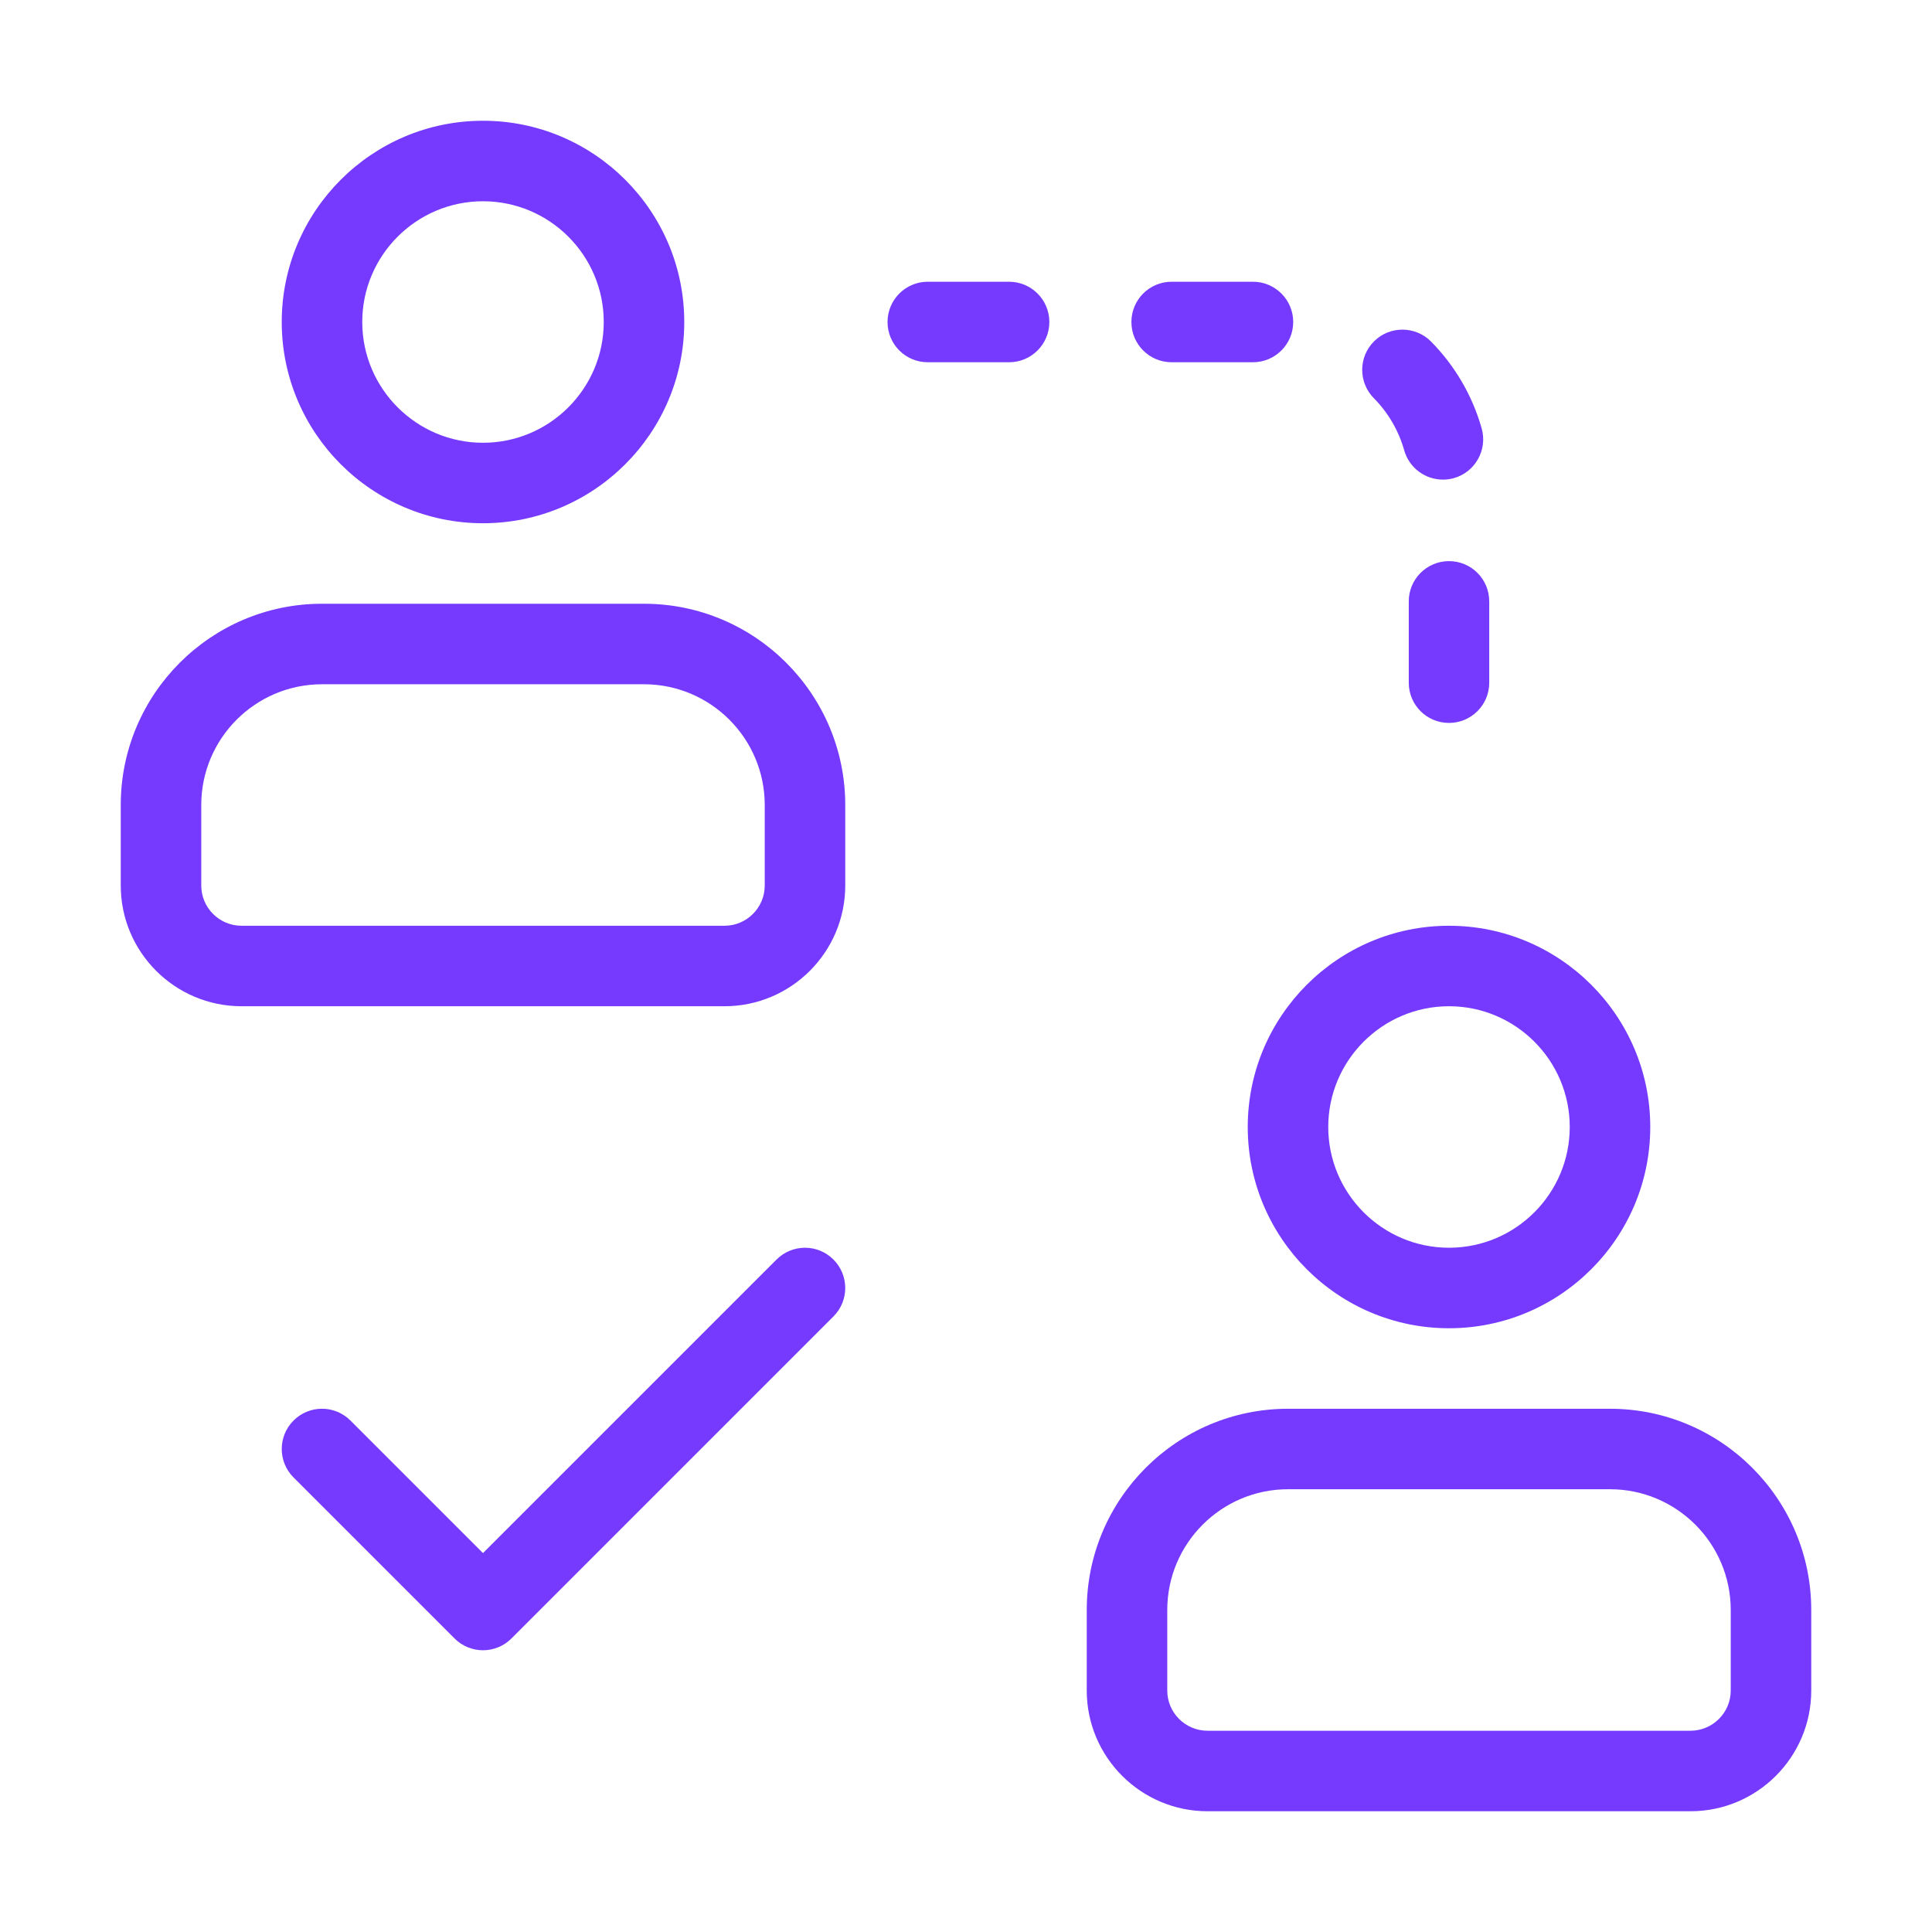 <svg width="64" height="64" viewBox="0 0 64 64" fill="none" xmlns="http://www.w3.org/2000/svg">
<path d="M16 17.333C19.677 17.333 22.667 14.342 22.667 10.667C22.667 6.991 19.677 4 16 4C12.323 4 9.333 6.991 9.333 10.667C9.333 14.342 12.323 17.333 16 17.333ZM16 6.667C18.206 6.667 20 8.461 20 10.667C20 12.872 18.206 14.667 16 14.667C13.794 14.667 12 12.872 12 10.667C12 8.461 13.794 6.667 16 6.667ZM21.333 20H10.667C6.99 20 4 22.991 4 26.667V29.333C4 31.539 5.794 33.333 8 33.333H24C26.206 33.333 28 31.539 28 29.333V26.667C28 22.991 25.01 20 21.333 20ZM25.333 29.333C25.333 30.069 24.734 30.667 24 30.667H8C7.266 30.667 6.667 30.069 6.667 29.333V26.667C6.667 24.461 8.461 22.667 10.667 22.667H21.333C23.539 22.667 25.333 24.461 25.333 26.667V29.333ZM48 44C51.677 44 54.667 41.009 54.667 37.333C54.667 33.658 51.677 30.667 48 30.667C44.323 30.667 41.333 33.658 41.333 37.333C41.333 41.009 44.323 44 48 44ZM48 33.333C50.206 33.333 52 35.128 52 37.333C52 39.539 50.206 41.333 48 41.333C45.794 41.333 44 39.539 44 37.333C44 35.128 45.794 33.333 48 33.333ZM53.333 46.667H42.667C38.99 46.667 36 49.658 36 53.333V56C36 58.206 37.794 60 40 60H56C58.206 60 60 58.206 60 56V53.333C60 49.658 57.01 46.667 53.333 46.667ZM57.333 56C57.333 56.736 56.734 57.333 56 57.333H40C39.266 57.333 38.667 56.736 38.667 56V53.333C38.667 51.128 40.461 49.333 42.667 49.333H53.333C55.539 49.333 57.333 51.128 57.333 53.333V56ZM37.479 10.667C37.479 9.93 38.075 9.333 38.812 9.333H41.505C42.242 9.333 42.839 9.93 42.839 10.667C42.839 11.404 42.242 12 41.505 12H38.812C38.075 12 37.479 11.404 37.479 10.667ZM34.761 10.667C34.761 11.404 34.164 12 33.427 12H30.734C29.997 12 29.401 11.404 29.401 10.667C29.401 9.93 29.997 9.333 30.734 9.333H33.427C34.164 9.333 34.761 9.93 34.761 10.667ZM45.51 13.19C44.992 12.665 44.997 11.822 45.521 11.303C46.044 10.787 46.888 10.793 47.406 11.315C48.2 12.119 48.778 13.113 49.083 14.194C49.281 14.902 48.87 15.639 48.161 15.839C48.039 15.873 47.919 15.888 47.8 15.888C47.216 15.888 46.682 15.504 46.516 14.916C46.333 14.268 45.987 13.672 45.51 13.19ZM49.333 19.922V22.615C49.333 23.352 48.737 23.948 48 23.948C47.263 23.948 46.667 23.352 46.667 22.615V19.922C46.667 19.185 47.263 18.588 48 18.588C48.737 18.588 49.333 19.185 49.333 19.922ZM27.609 41.724C28.13 42.245 28.13 43.089 27.609 43.609L16.943 54.276C16.682 54.536 16.341 54.667 16 54.667C15.659 54.667 15.318 54.536 15.057 54.276L9.724 48.943C9.203 48.422 9.203 47.578 9.724 47.057C10.245 46.536 11.088 46.536 11.609 47.057L16 51.448L25.724 41.724C26.245 41.203 27.088 41.203 27.609 41.724Z" fill="#753AFD"/>
</svg>
